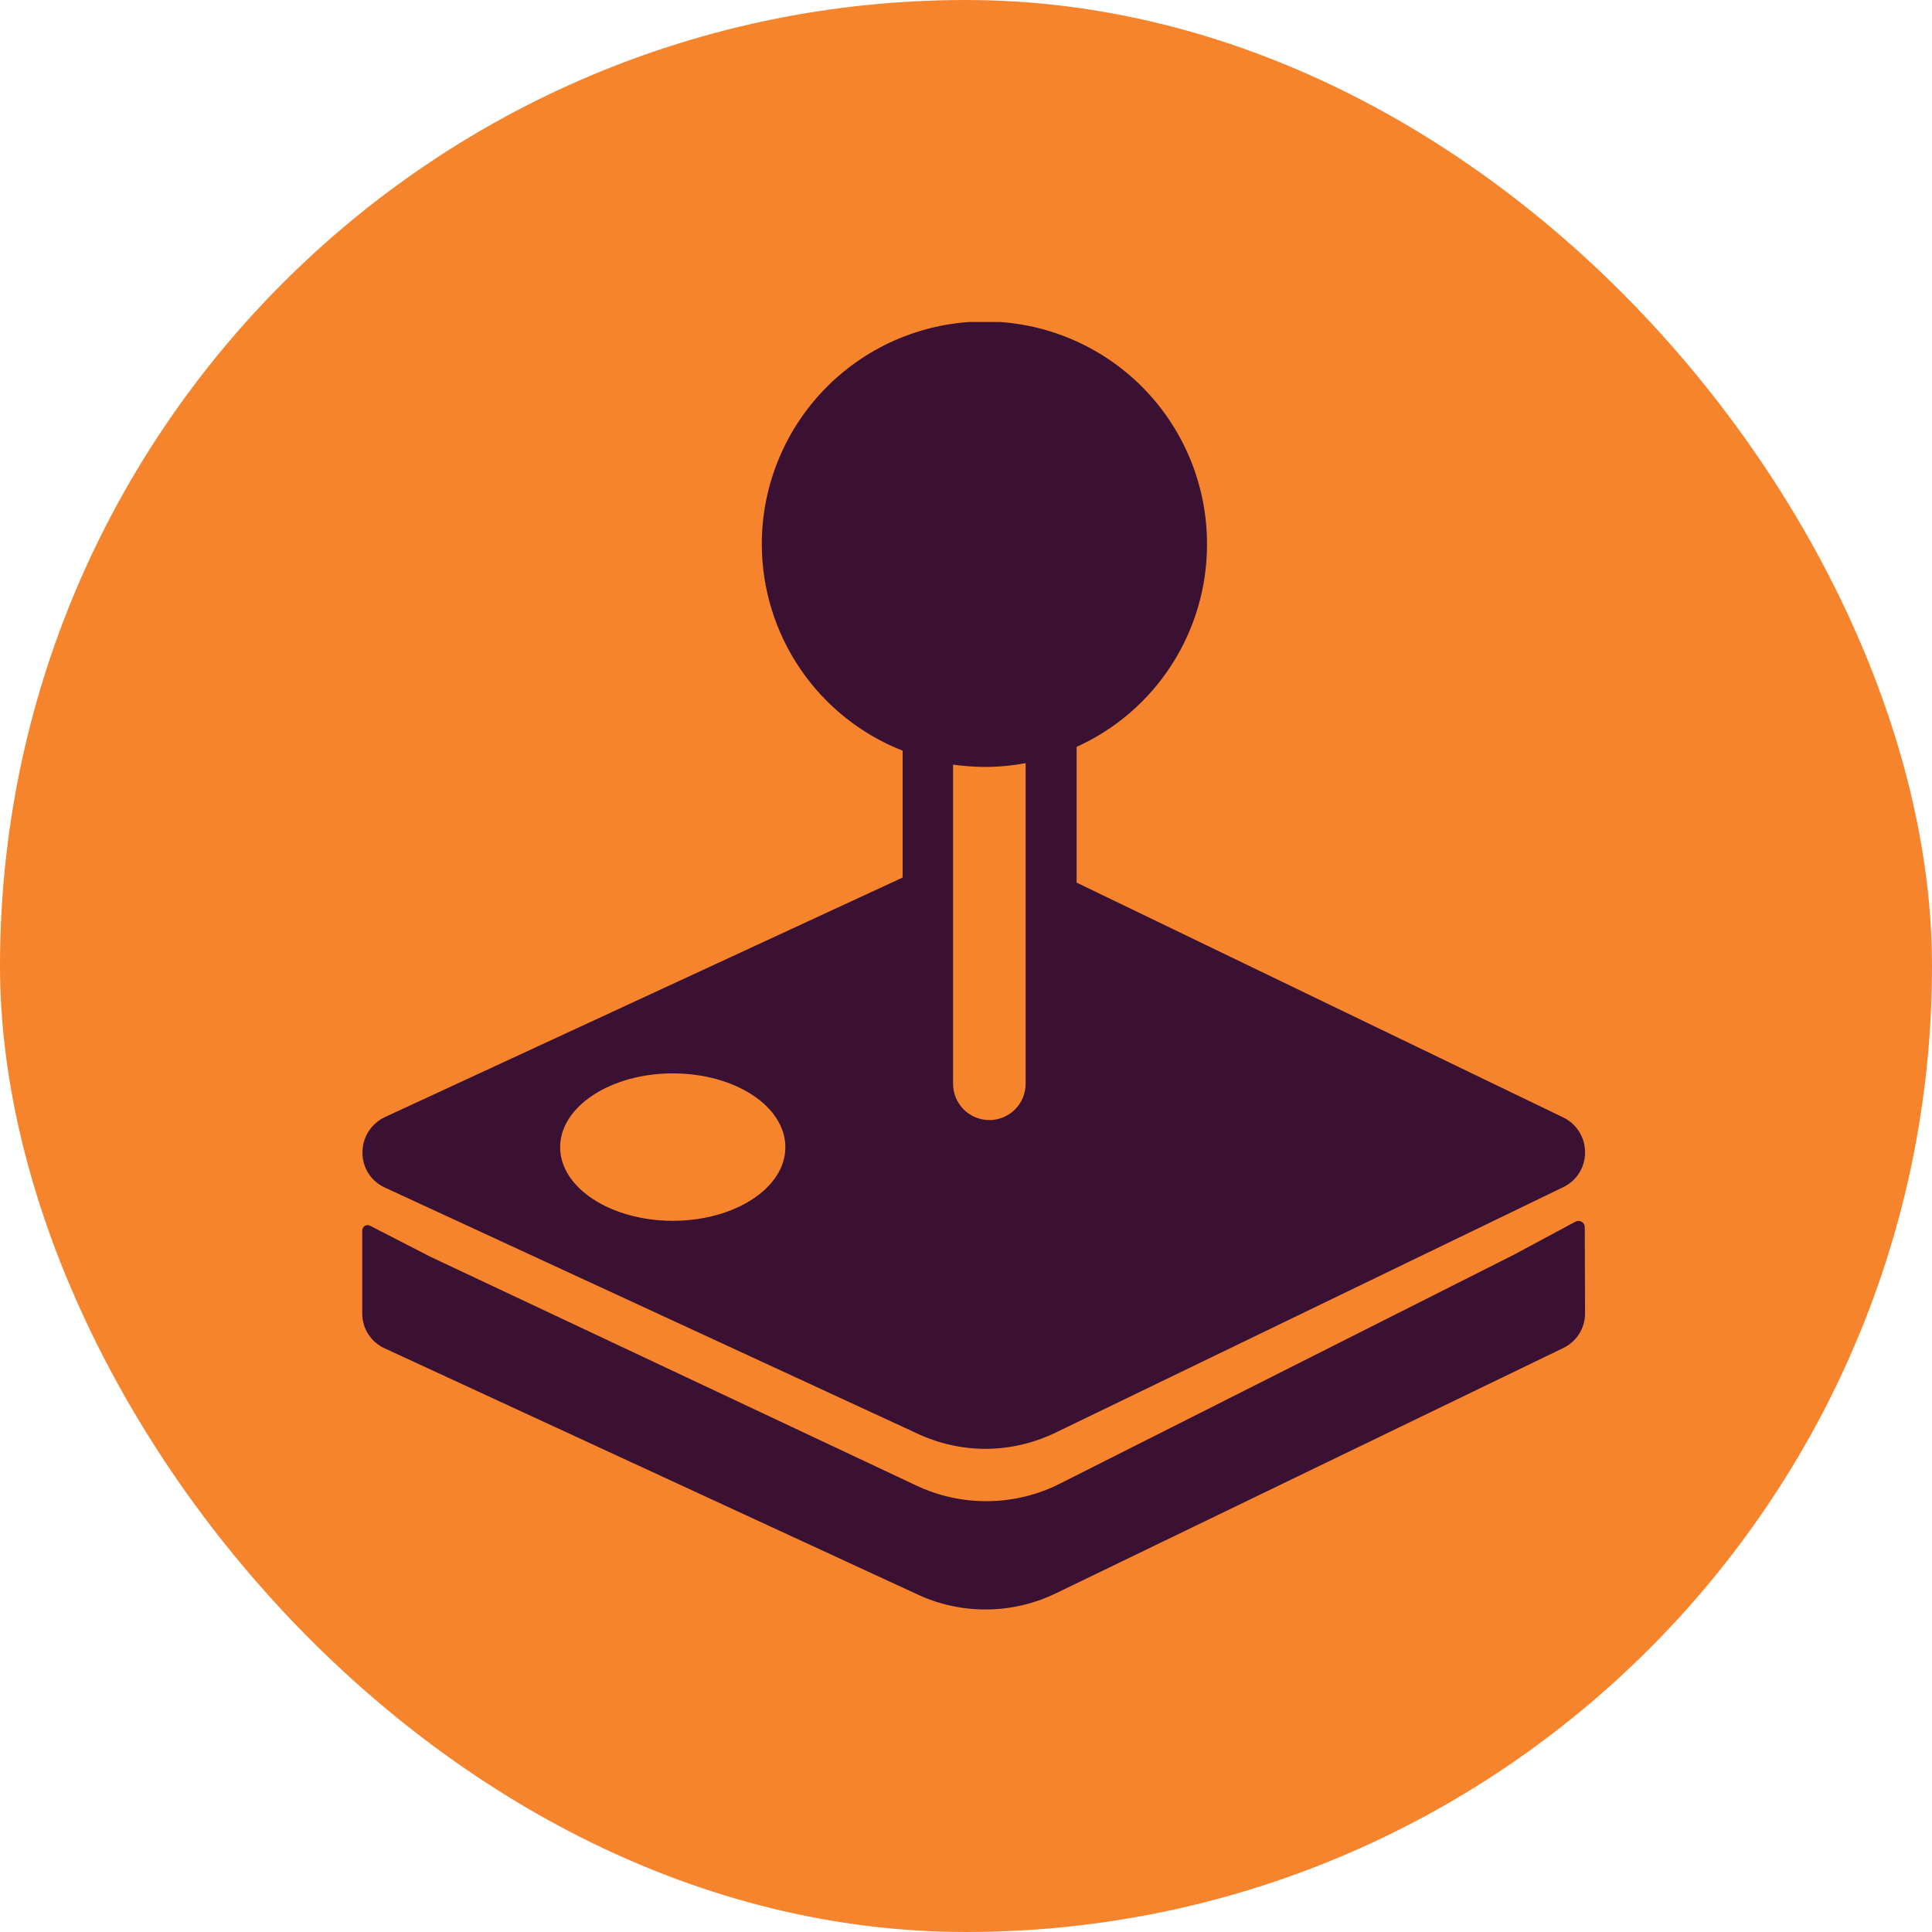 <?xml version="1.0" encoding="utf-8"?>
<svg xmlns="http://www.w3.org/2000/svg" width="36" height="36" viewBox="0 0 36 36" fill="none">
<rect width="36" height="36" rx="18" fill="#F6842D"/>
<g clip-path="url(#clip0_519_28832)">
<g clip-path="url(#clip1_519_28832)">
<path d="M7.17 22.128L17.097 26.714C17.494 26.9 17.926 26.997 18.364 26.997C18.816 26.996 19.262 26.892 19.669 26.695L29.123 22.124C29.248 22.066 29.352 21.974 29.425 21.858C29.498 21.742 29.536 21.608 29.535 21.471C29.535 21.335 29.497 21.201 29.424 21.085C29.351 20.97 29.247 20.877 29.123 20.819L20.061 16.446V13.917C20.788 13.588 21.403 13.056 21.834 12.385C22.265 11.714 22.493 10.933 22.491 10.136C22.491 9.036 22.054 7.981 21.277 7.204C20.499 6.427 19.445 5.99 18.345 5.99C17.245 5.99 16.191 6.426 15.412 7.204C14.634 7.981 14.196 9.036 14.195 10.136C14.195 10.967 14.445 11.779 14.913 12.466C15.381 13.153 16.045 13.684 16.819 13.988V16.352L7.175 20.814C7.049 20.872 6.943 20.965 6.868 21.081C6.794 21.198 6.754 21.333 6.754 21.471C6.752 21.61 6.79 21.745 6.864 21.862C6.938 21.979 7.044 22.071 7.17 22.128ZM17.759 14.248C17.952 14.274 18.146 14.289 18.341 14.291C18.599 14.291 18.857 14.267 19.111 14.22V20.195C19.111 20.374 19.04 20.546 18.913 20.673C18.786 20.8 18.614 20.871 18.435 20.871C18.256 20.871 18.084 20.8 17.957 20.673C17.83 20.546 17.759 20.374 17.759 20.195V14.248ZM12.536 20.001C13.699 20.001 14.634 20.616 14.634 21.377C14.634 22.138 13.689 22.748 12.536 22.748C11.382 22.748 10.437 22.133 10.437 21.377C10.437 20.62 11.377 20.001 12.536 20.001Z" fill="#3A1132"/>
<path d="M29.53 22.866C29.53 22.846 29.525 22.827 29.515 22.81C29.505 22.792 29.491 22.778 29.474 22.767C29.457 22.757 29.438 22.751 29.418 22.75C29.398 22.749 29.378 22.753 29.36 22.762L28.207 23.381L19.769 27.636C19.351 27.851 18.889 27.966 18.419 27.972C17.949 27.979 17.484 27.877 17.06 27.674L8.022 23.419L6.892 22.838C6.877 22.831 6.86 22.828 6.843 22.828C6.827 22.829 6.81 22.835 6.796 22.844C6.782 22.853 6.77 22.865 6.762 22.88C6.754 22.894 6.75 22.911 6.75 22.928V24.469C6.748 24.607 6.787 24.744 6.862 24.86C6.937 24.977 7.044 25.069 7.171 25.126L17.098 29.711C17.495 29.896 17.927 29.991 18.365 29.99C18.817 29.99 19.262 29.888 19.669 29.692L29.124 25.121C29.248 25.063 29.352 24.971 29.425 24.855C29.498 24.74 29.536 24.605 29.535 24.469L29.53 22.866Z" fill="#3A1132"/>
</g>
</g>
<defs>
<clipPath id="clip0_519_28832">
<rect width="24" height="24" fill="white" transform="translate(6 6)"/>
</clipPath>
<clipPath id="clip1_519_28832">
<rect width="24" height="24" fill="white" transform="translate(6 6)"/>
</clipPath>
</defs>
</svg>